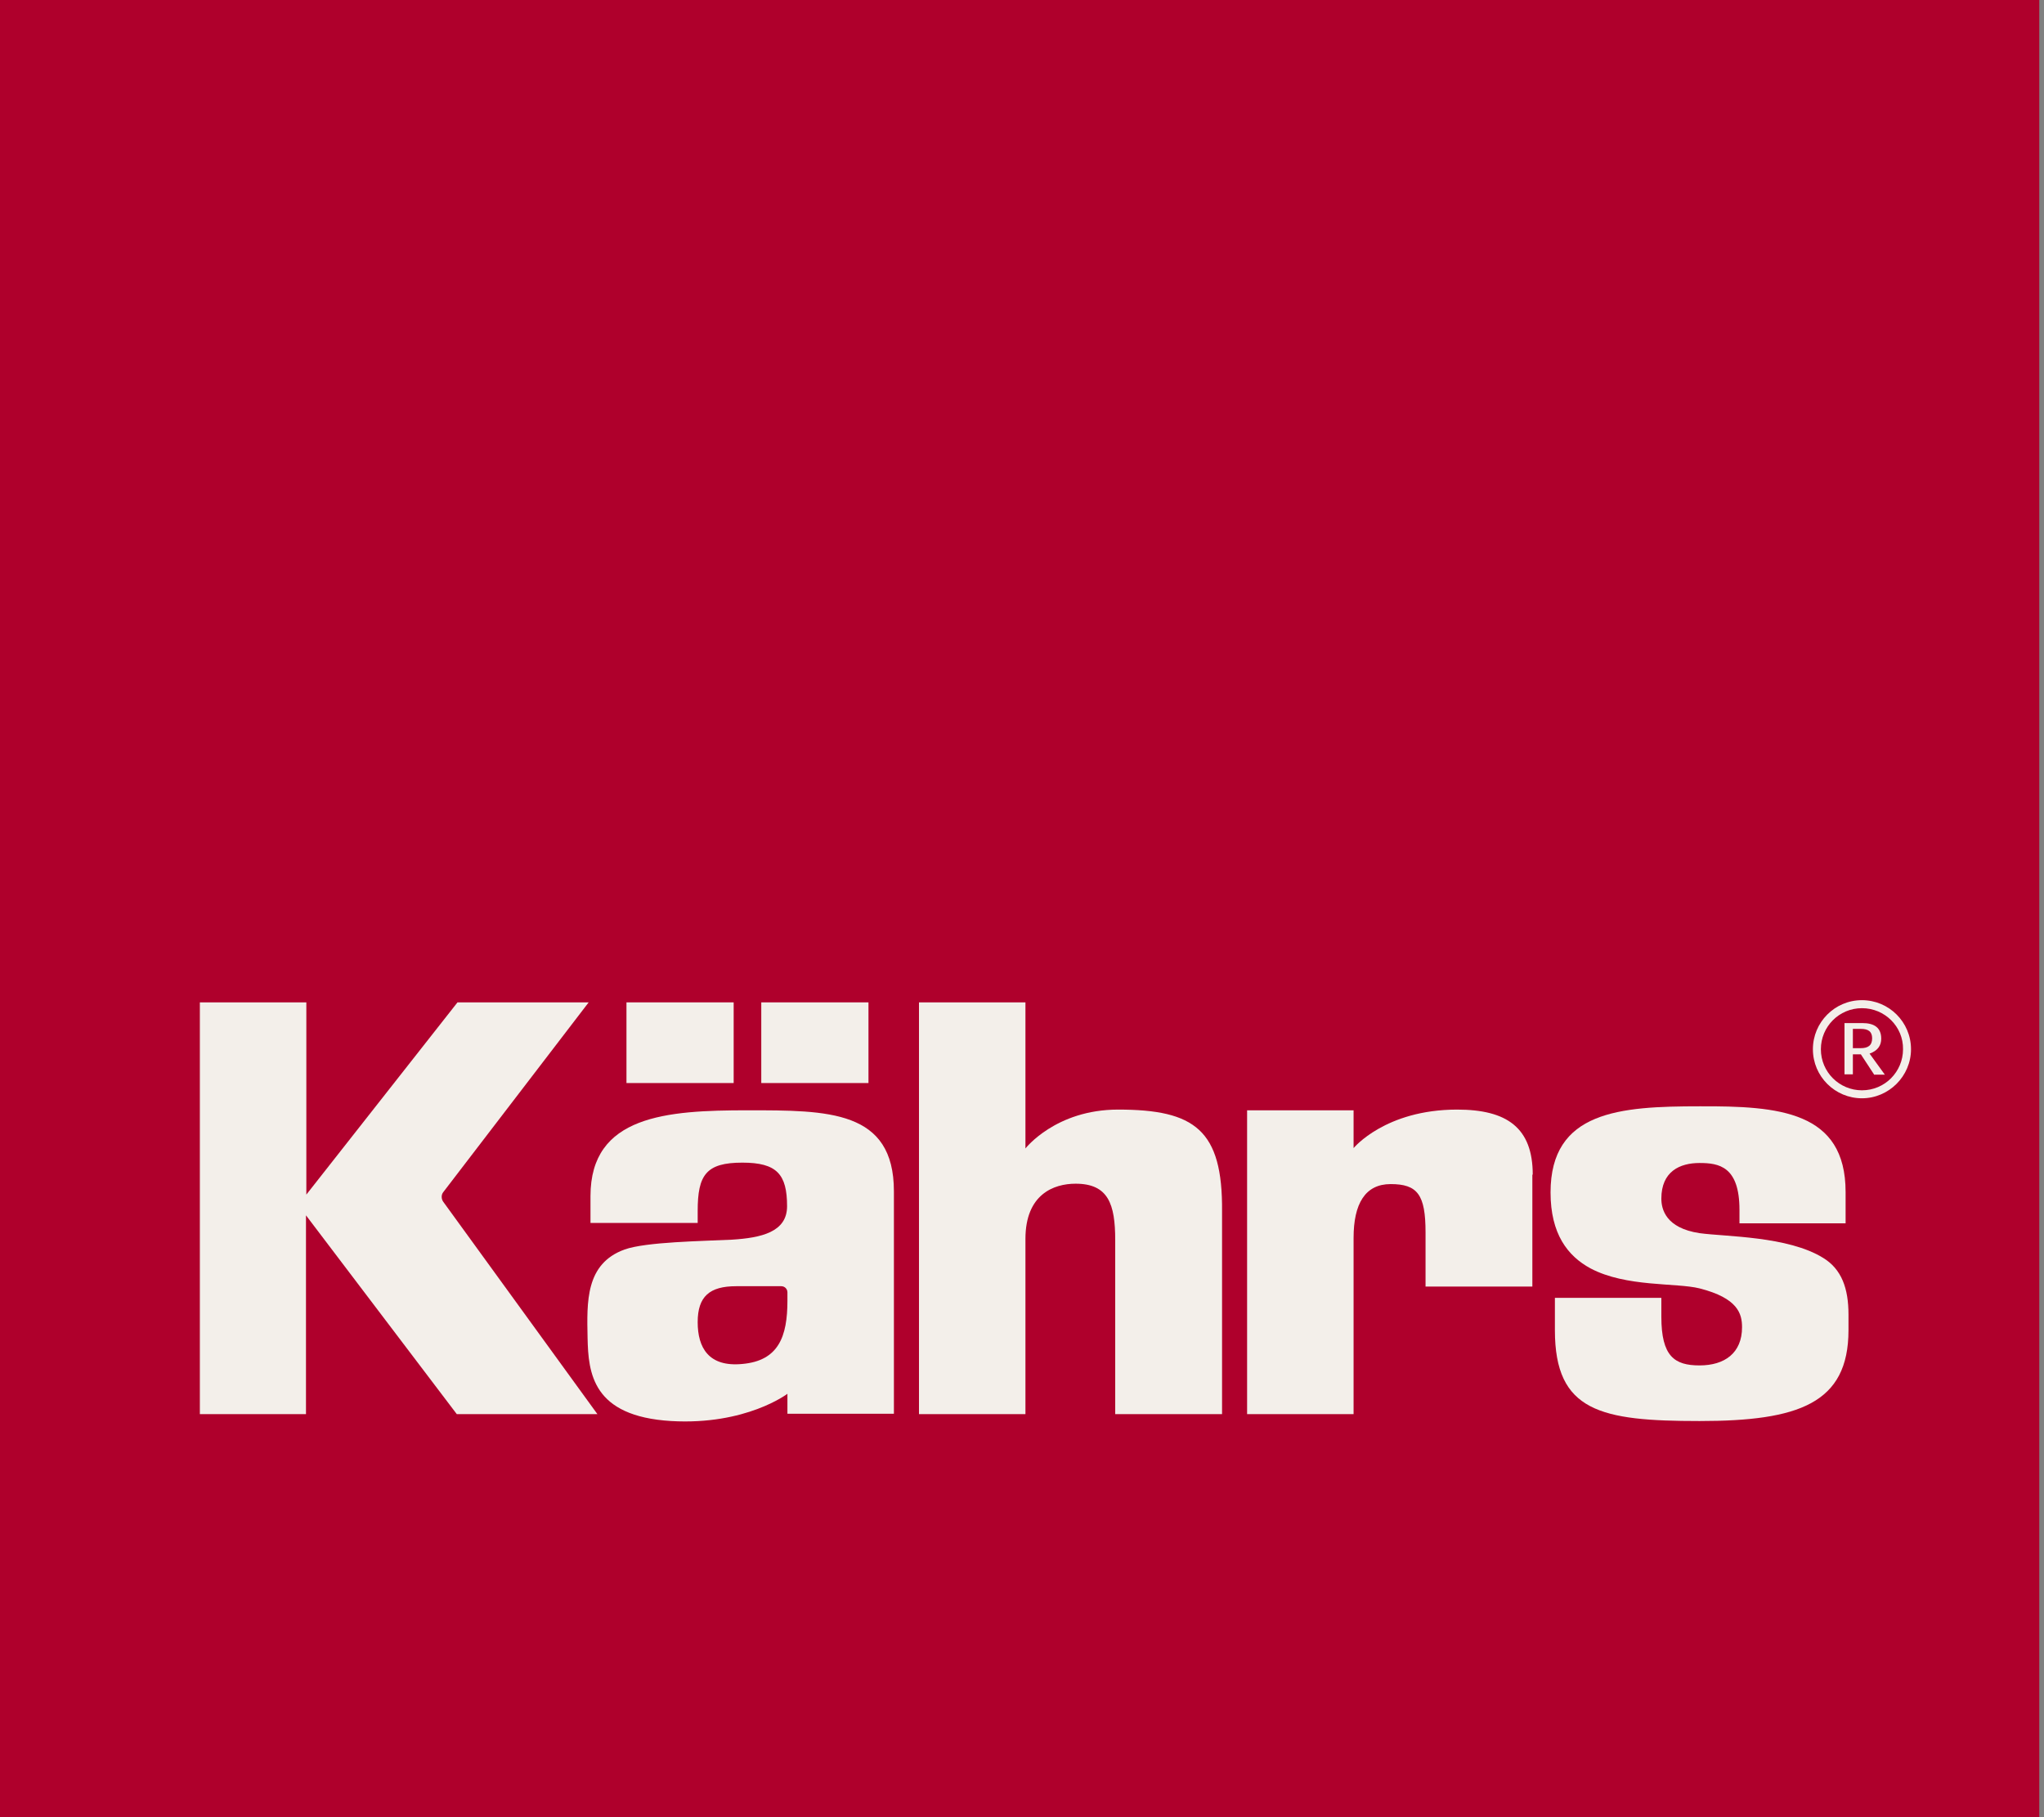 <svg width="63" height="56" viewBox="0 0 63 56" fill="none" xmlns="http://www.w3.org/2000/svg">
<rect x="0" y="0" width="63" height="56" fill="#808080" stroke="none"/>
<path d="M62.854 0H0V56H62.854V0Z" fill="#AF002C"/>
<path d="M37.666 37.33C37.688 34.821 36.825 34.194 34.462 34.194C32.536 34.194 31.606 35.392 31.606 35.392V30.89H28.325V43.579H31.606V38.181C31.606 36.803 32.48 36.478 33.152 36.478C34.16 36.478 34.373 37.106 34.373 38.214V43.579H37.666C37.666 37.755 37.666 37.8 37.666 37.33Z" fill="#F3EFEA"/>
<path d="M47.242 36.199C47.242 34.754 46.447 34.194 44.912 34.194C42.694 34.194 41.72 35.381 41.72 35.381V34.216H38.438V43.579H41.72C41.72 43.579 41.72 38.192 41.72 38.147C41.72 37.095 42.078 36.49 42.862 36.49C43.691 36.49 43.938 36.815 43.938 37.979V39.648H47.23V36.199H47.242Z" fill="#F3EFEA"/>
<path d="M56.885 36.736V37.699H53.614V37.285C53.614 35.941 52.976 35.84 52.383 35.84C51.778 35.84 51.206 36.098 51.206 36.938C51.206 37.262 51.341 37.845 52.383 38.002C53.2 38.114 55.104 38.091 56.191 38.763C56.762 39.11 56.974 39.704 56.974 40.51C56.974 40.656 56.974 40.79 56.974 40.992C56.974 43.254 55.429 43.792 52.383 43.792C49.336 43.792 47.925 43.501 47.925 40.992V39.995H51.206V40.578C51.206 41.798 51.61 42.078 52.383 42.078C53.155 42.078 53.693 41.698 53.693 40.902C53.693 40.488 53.57 40.006 52.383 39.704C51.666 39.525 50.12 39.67 49.023 39.088C48.317 38.707 47.791 38.024 47.791 36.747C47.791 34.238 49.93 34.093 52.383 34.093C54.824 34.082 56.885 34.238 56.885 36.736Z" fill="#F3EFEA"/>
<path d="M22.613 30.89H19.309V33.376H22.613V30.89Z" fill="#F3EFEA"/>
<path d="M26.768 30.89H23.464V33.376H26.768V30.89Z" fill="#F3EFEA"/>
<path d="M22.691 39.637C21.873 39.637 21.504 39.95 21.504 40.745C21.504 41.529 21.84 42.134 22.881 42.033C24.002 41.933 24.27 41.182 24.27 40.085V39.827C24.27 39.726 24.192 39.637 24.08 39.637H22.691ZM27.552 36.713C27.552 39.233 27.552 43.568 27.552 43.568H24.27V42.952C24.27 42.952 22.994 43.926 20.686 43.792C18.256 43.646 18.133 42.313 18.11 41.227C18.088 40.118 18.043 38.942 19.253 38.505C19.913 38.27 21.649 38.248 22.557 38.203C23.464 38.147 24.259 37.968 24.259 37.173C24.259 36.187 23.945 35.829 22.881 35.829C21.762 35.829 21.504 36.209 21.504 37.318C21.504 37.475 21.504 37.598 21.504 37.688H18.2C18.2 37.688 18.2 37.329 18.2 36.859C18.2 34.373 20.552 34.216 23.038 34.216C25.525 34.216 27.552 34.205 27.552 36.713Z" fill="#F3EFEA"/>
<path d="M18.413 43.579H14.079L9.431 37.453V43.579H6.16V30.89H9.442V36.814L14.101 30.89H18.144L13.664 36.736C13.597 36.814 13.597 36.949 13.664 37.038L18.413 43.579Z" fill="#F3EFEA"/>
<path d="M57.355 31.707H57.109V32.301H57.355C57.568 32.301 57.703 32.222 57.703 31.998C57.703 31.785 57.579 31.707 57.355 31.707ZM57.759 33.107L57.355 32.491H57.109V33.107H56.851V31.528H57.4C57.759 31.528 57.983 31.662 57.983 32.01C57.983 32.211 57.882 32.379 57.624 32.469L58.095 33.118H57.759V33.107ZM57.389 31.069C56.683 31.069 56.123 31.64 56.123 32.334C56.123 33.04 56.695 33.6 57.389 33.6C58.095 33.6 58.655 33.029 58.655 32.334C58.666 31.64 58.095 31.069 57.389 31.069ZM57.389 33.846C56.56 33.846 55.877 33.174 55.877 32.334C55.877 31.506 56.549 30.822 57.389 30.822C58.218 30.822 58.901 31.494 58.901 32.334C58.901 33.163 58.218 33.846 57.389 33.846Z" fill="#F3EFEA"/>
</svg>
